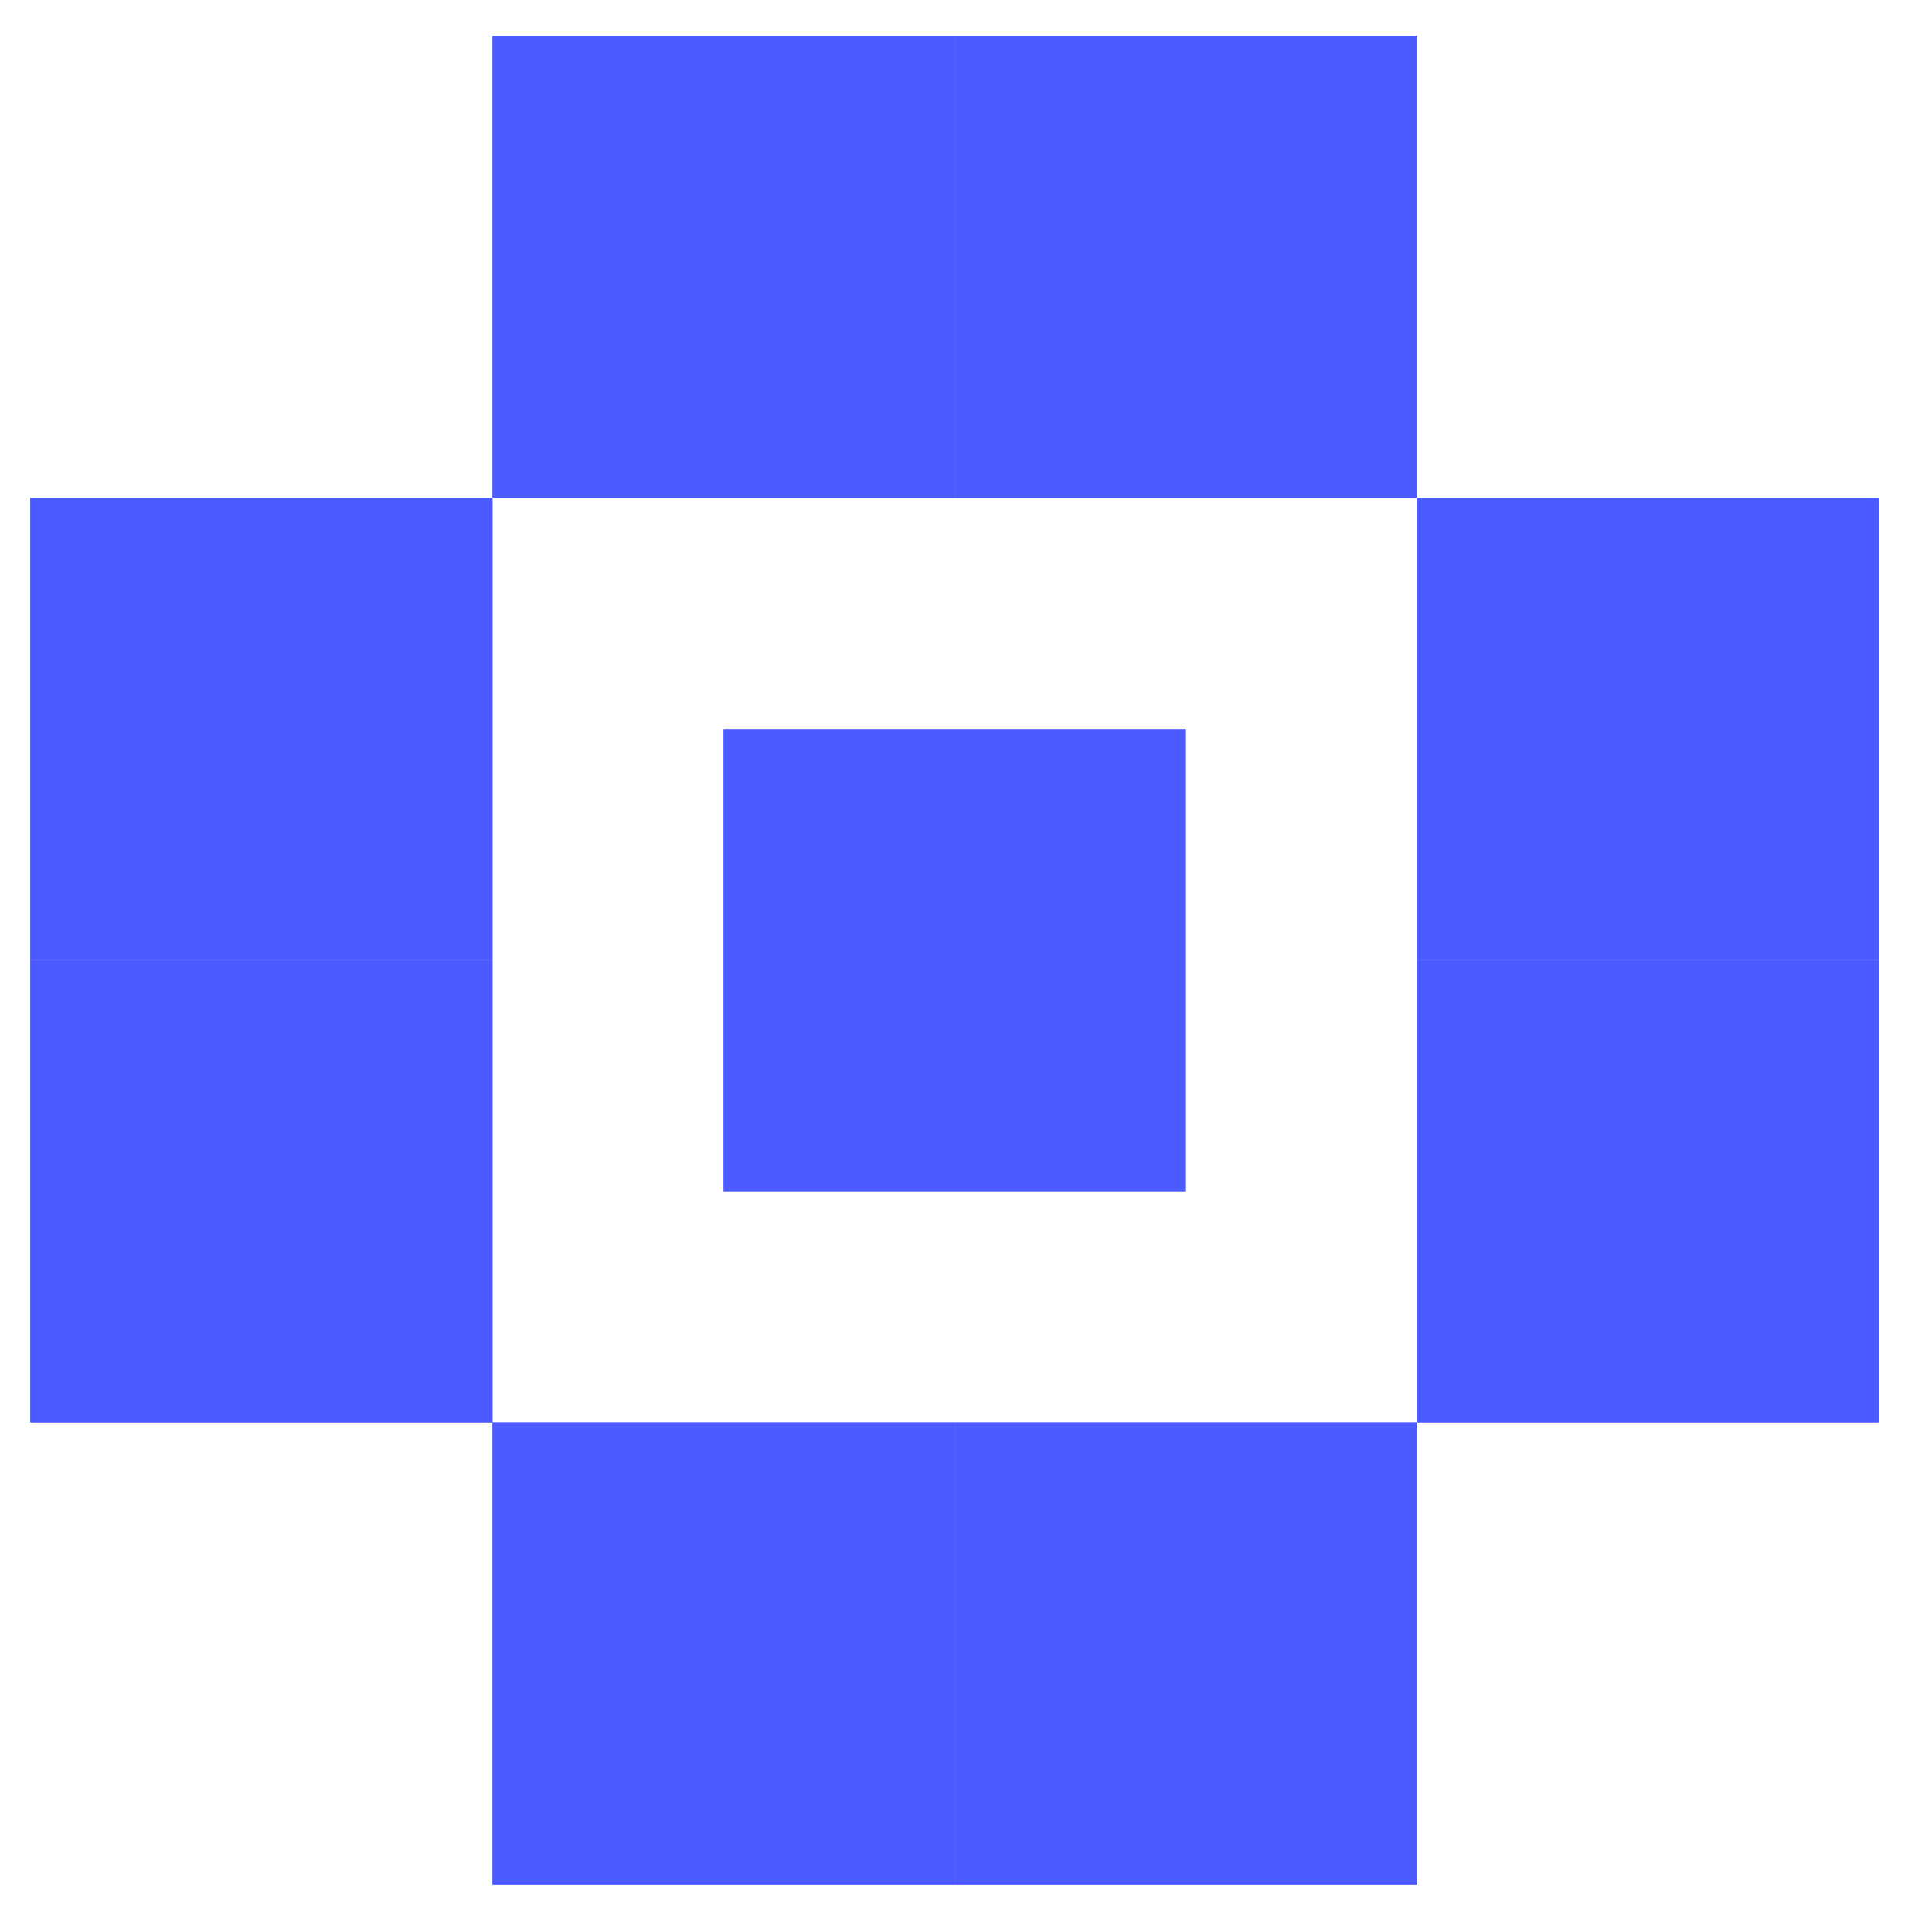 <svg width="32" height="32" viewBox="0 0 32 32" fill="none" xmlns="http://www.w3.org/2000/svg">
<g clip-path="url(#clip0_284_3108)">
<rect x="0.502" y="8.249" width="7.655" height="7.655" fill="#4B5BFF"/>
<rect x="0.502" y="8.249" width="7.655" height="7.655" fill="#4B5BFF"/>
<rect x="0.502" y="15.904" width="7.655" height="7.655" fill="#4B5BFF"/>
<rect x="0.502" y="15.904" width="7.655" height="7.655" fill="#4B5BFF"/>
<rect x="8.158" y="23.56" width="7.655" height="7.655" fill="#4B5BFF"/>
<rect x="8.158" y="23.56" width="7.655" height="7.655" fill="#4B5BFF"/>
<rect x="15.813" y="23.56" width="7.655" height="7.655" fill="#4B5BFF"/>
<rect x="15.813" y="23.56" width="7.655" height="7.655" fill="#4B5BFF"/>
<rect x="8.158" y="0.593" width="7.655" height="7.655" fill="#4B5BFF"/>
<rect x="8.158" y="0.593" width="7.655" height="7.655" fill="#4B5BFF"/>
<rect x="15.813" y="0.593" width="7.655" height="7.655" fill="#4B5BFF"/>
<rect x="15.813" y="0.593" width="7.655" height="7.655" fill="#4B5BFF"/>
<rect x="23.469" y="8.249" width="7.655" height="7.655" fill="#4B5BFF"/>
<rect x="23.469" y="8.249" width="7.655" height="7.655" fill="#4B5BFF"/>
<rect x="11.986" y="12.076" width="7.655" height="7.655" fill="#4B5BFF"/>
<rect x="11.986" y="12.076" width="7.655" height="7.655" fill="#4B5BFF"/>
<rect x="23.469" y="15.904" width="7.655" height="7.655" fill="#4B5BFF"/>
<rect x="23.469" y="15.904" width="7.655" height="7.655" fill="#4B5BFF"/>
</g>
<defs>
<clipPath id="clip0_284_3108">
<rect width="30.622" height="30.622" fill="white" transform="translate(0.503 0.593)"/>
</clipPath>
</defs>
</svg>
